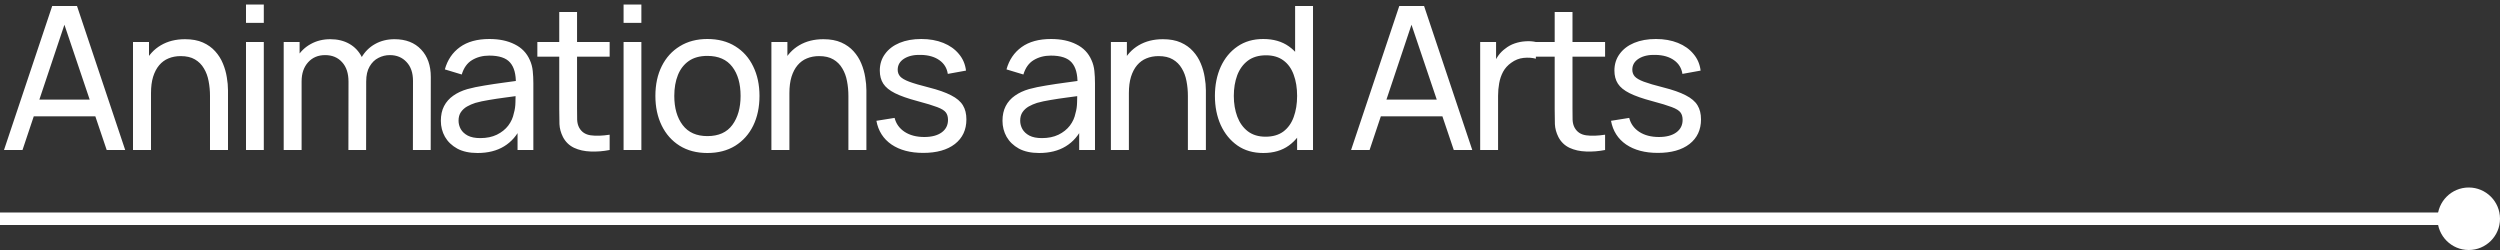 <?xml version="1.0" encoding="UTF-8"?> <svg xmlns="http://www.w3.org/2000/svg" width="200" height="20" viewBox="0 0 200 20" fill="none"><rect x="0" y="0" width="200" height="20" fill="#333333" stroke="none"/><g clip-path="url(#clip0_110_138)"><circle cx="2.5" cy="2.5" r="2.5" transform="matrix(-1 0 0 1 200 15)" fill="white"></circle><path d="M199.5 17.5L-0.5 17.5" stroke="white"></path><path d="M0.32 12L4.176 0.48H6.16L10.016 12H8.536L4.928 1.312H5.376L1.8 12H0.32ZM2.176 9.304V7.968H8.16V9.304H2.176ZM16.8 12V7.672C16.8 7.261 16.763 6.867 16.688 6.488C16.619 6.109 16.494 5.771 16.312 5.472C16.136 5.168 15.896 4.928 15.592 4.752C15.293 4.576 14.915 4.488 14.456 4.488C14.099 4.488 13.774 4.549 13.48 4.672C13.192 4.789 12.944 4.971 12.736 5.216C12.528 5.461 12.366 5.771 12.248 6.144C12.136 6.512 12.08 6.947 12.08 7.448L11.144 7.16C11.144 6.323 11.293 5.605 11.592 5.008C11.896 4.405 12.32 3.944 12.864 3.624C13.414 3.299 14.059 3.136 14.8 3.136C15.36 3.136 15.838 3.224 16.232 3.4C16.627 3.576 16.955 3.811 17.216 4.104C17.477 4.392 17.683 4.717 17.832 5.08C17.982 5.437 18.085 5.803 18.144 6.176C18.208 6.544 18.24 6.893 18.24 7.224V12H16.8ZM10.64 12V3.36H11.92V5.672H12.08V12H10.64ZM19.68 1.832V0.36H21.104V1.832H19.68ZM19.68 12V3.36H21.104V12H19.68ZM33.032 12L33.04 6.472C33.04 5.827 32.867 5.323 32.52 4.96C32.179 4.592 31.734 4.408 31.184 4.408C30.864 4.408 30.56 4.483 30.272 4.632C29.984 4.776 29.75 5.005 29.568 5.32C29.387 5.629 29.296 6.027 29.296 6.512L28.544 6.208C28.534 5.595 28.659 5.059 28.92 4.6C29.187 4.136 29.55 3.776 30.008 3.52C30.467 3.264 30.984 3.136 31.56 3.136C32.462 3.136 33.171 3.411 33.688 3.96C34.206 4.504 34.464 5.237 34.464 6.16L34.456 12H33.032ZM22.696 12V3.36H23.968V5.672H24.128V12H22.696ZM27.872 12L27.88 6.528C27.88 5.867 27.71 5.349 27.368 4.976C27.027 4.597 26.574 4.408 26.008 4.408C25.448 4.408 24.995 4.6 24.648 4.984C24.302 5.368 24.128 5.877 24.128 6.512L23.376 6.064C23.376 5.504 23.51 5.003 23.776 4.56C24.043 4.117 24.406 3.771 24.864 3.52C25.323 3.264 25.843 3.136 26.424 3.136C27.006 3.136 27.512 3.259 27.944 3.504C28.376 3.749 28.71 4.101 28.944 4.56C29.179 5.013 29.296 5.555 29.296 6.184L29.288 12H27.872ZM38.204 12.24C37.559 12.24 37.017 12.123 36.58 11.888C36.148 11.648 35.82 11.333 35.596 10.944C35.377 10.555 35.268 10.128 35.268 9.664C35.268 9.211 35.353 8.819 35.524 8.488C35.7 8.152 35.946 7.875 36.26 7.656C36.575 7.432 36.951 7.256 37.388 7.128C37.799 7.016 38.258 6.92 38.764 6.84C39.276 6.755 39.794 6.677 40.316 6.608C40.839 6.539 41.327 6.472 41.78 6.408L41.268 6.704C41.284 5.936 41.13 5.368 40.804 5C40.484 4.632 39.929 4.448 39.14 4.448C38.617 4.448 38.159 4.568 37.764 4.808C37.375 5.043 37.1 5.427 36.94 5.96L35.588 5.552C35.796 4.795 36.199 4.2 36.796 3.768C37.394 3.336 38.18 3.12 39.156 3.12C39.94 3.12 40.612 3.261 41.172 3.544C41.737 3.821 42.143 4.243 42.388 4.808C42.511 5.075 42.588 5.365 42.62 5.68C42.652 5.989 42.668 6.315 42.668 6.656V12H41.404V9.928L41.7 10.12C41.375 10.819 40.919 11.347 40.332 11.704C39.751 12.061 39.041 12.24 38.204 12.24ZM38.42 11.048C38.932 11.048 39.375 10.957 39.748 10.776C40.127 10.589 40.431 10.347 40.66 10.048C40.889 9.744 41.039 9.413 41.108 9.056C41.188 8.789 41.231 8.493 41.236 8.168C41.247 7.837 41.252 7.584 41.252 7.408L41.748 7.624C41.284 7.688 40.828 7.749 40.38 7.808C39.932 7.867 39.508 7.931 39.108 8C38.708 8.064 38.348 8.141 38.028 8.232C37.794 8.307 37.572 8.403 37.364 8.52C37.161 8.637 36.996 8.789 36.868 8.976C36.745 9.157 36.684 9.384 36.684 9.656C36.684 9.891 36.743 10.115 36.86 10.328C36.983 10.541 37.169 10.715 37.42 10.848C37.676 10.981 38.01 11.048 38.42 11.048ZM48.772 12C48.26 12.101 47.754 12.141 47.252 12.12C46.756 12.104 46.313 12.005 45.924 11.824C45.535 11.637 45.239 11.349 45.036 10.96C44.865 10.619 44.772 10.275 44.756 9.928C44.745 9.576 44.74 9.179 44.74 8.736V0.96H46.164V8.672C46.164 9.024 46.167 9.325 46.172 9.576C46.183 9.827 46.239 10.043 46.34 10.224C46.532 10.565 46.836 10.765 47.252 10.824C47.673 10.883 48.18 10.867 48.772 10.776V12ZM42.988 4.536V3.36H48.772V4.536H42.988ZM49.886 1.832V0.36H51.31V1.832H49.886ZM49.886 12V3.36H51.31V12H49.886ZM56.591 12.24C55.732 12.24 54.991 12.045 54.367 11.656C53.748 11.267 53.271 10.728 52.935 10.04C52.599 9.352 52.431 8.563 52.431 7.672C52.431 6.765 52.601 5.971 52.943 5.288C53.284 4.605 53.767 4.075 54.391 3.696C55.015 3.312 55.748 3.12 56.591 3.12C57.455 3.12 58.199 3.315 58.823 3.704C59.447 4.088 59.924 4.624 60.255 5.312C60.591 5.995 60.759 6.781 60.759 7.672C60.759 8.573 60.591 9.368 60.255 10.056C59.919 10.739 59.439 11.275 58.815 11.664C58.191 12.048 57.449 12.24 56.591 12.24ZM56.591 10.888C57.487 10.888 58.153 10.589 58.591 9.992C59.028 9.395 59.247 8.621 59.247 7.672C59.247 6.696 59.025 5.92 58.583 5.344C58.14 4.763 57.476 4.472 56.591 4.472C55.988 4.472 55.492 4.608 55.103 4.88C54.713 5.152 54.423 5.528 54.231 6.008C54.039 6.488 53.943 7.043 53.943 7.672C53.943 8.643 54.167 9.421 54.615 10.008C55.063 10.595 55.721 10.888 56.591 10.888ZM67.872 12V7.672C67.872 7.261 67.835 6.867 67.76 6.488C67.691 6.109 67.565 5.771 67.384 5.472C67.208 5.168 66.968 4.928 66.664 4.752C66.365 4.576 65.987 4.488 65.528 4.488C65.171 4.488 64.845 4.549 64.552 4.672C64.264 4.789 64.016 4.971 63.808 5.216C63.6 5.461 63.437 5.771 63.32 6.144C63.208 6.512 63.152 6.947 63.152 7.448L62.216 7.16C62.216 6.323 62.365 5.605 62.664 5.008C62.968 4.405 63.392 3.944 63.936 3.624C64.485 3.299 65.131 3.136 65.872 3.136C66.432 3.136 66.909 3.224 67.304 3.4C67.699 3.576 68.027 3.811 68.288 4.104C68.549 4.392 68.755 4.717 68.904 5.08C69.053 5.437 69.157 5.803 69.216 6.176C69.28 6.544 69.312 6.893 69.312 7.224V12H67.872ZM61.712 12V3.36H62.992V5.672H63.152V12H61.712ZM73.856 12.232C72.826 12.232 71.981 12.008 71.32 11.56C70.664 11.107 70.261 10.475 70.112 9.664L71.568 9.432C71.685 9.901 71.954 10.275 72.376 10.552C72.797 10.824 73.32 10.96 73.944 10.96C74.536 10.96 75 10.837 75.336 10.592C75.672 10.347 75.84 10.013 75.84 9.592C75.84 9.347 75.784 9.149 75.672 9C75.56 8.845 75.328 8.701 74.976 8.568C74.629 8.435 74.104 8.275 73.4 8.088C72.637 7.885 72.037 7.675 71.6 7.456C71.162 7.237 70.85 6.984 70.664 6.696C70.477 6.408 70.384 6.059 70.384 5.648C70.384 5.141 70.522 4.699 70.8 4.32C71.077 3.936 71.464 3.64 71.96 3.432C72.461 3.224 73.043 3.12 73.704 3.12C74.36 3.12 74.947 3.224 75.464 3.432C75.981 3.64 76.397 3.936 76.712 4.32C77.032 4.699 77.221 5.141 77.28 5.648L75.824 5.912C75.754 5.448 75.531 5.083 75.152 4.816C74.778 4.549 74.296 4.408 73.704 4.392C73.144 4.371 72.688 4.469 72.336 4.688C71.989 4.907 71.816 5.203 71.816 5.576C71.816 5.784 71.88 5.963 72.008 6.112C72.141 6.261 72.384 6.403 72.736 6.536C73.093 6.669 73.611 6.821 74.288 6.992C75.05 7.184 75.65 7.395 76.088 7.624C76.531 7.848 76.845 8.115 77.032 8.424C77.219 8.728 77.312 9.104 77.312 9.552C77.312 10.384 77.005 11.04 76.392 11.52C75.778 11.995 74.933 12.232 73.856 12.232ZM83.135 12.24C82.49 12.24 81.949 12.123 81.511 11.888C81.079 11.648 80.751 11.333 80.527 10.944C80.309 10.555 80.199 10.128 80.199 9.664C80.199 9.211 80.285 8.819 80.455 8.488C80.631 8.152 80.877 7.875 81.191 7.656C81.506 7.432 81.882 7.256 82.319 7.128C82.73 7.016 83.189 6.92 83.695 6.84C84.207 6.755 84.725 6.677 85.247 6.608C85.77 6.539 86.258 6.472 86.711 6.408L86.199 6.704C86.215 5.936 86.061 5.368 85.735 5C85.415 4.632 84.861 4.448 84.071 4.448C83.549 4.448 83.09 4.568 82.695 4.808C82.306 5.043 82.031 5.427 81.871 5.96L80.519 5.552C80.727 4.795 81.13 4.2 81.727 3.768C82.325 3.336 83.111 3.12 84.087 3.12C84.871 3.12 85.543 3.261 86.103 3.544C86.669 3.821 87.074 4.243 87.319 4.808C87.442 5.075 87.519 5.365 87.551 5.68C87.583 5.989 87.599 6.315 87.599 6.656V12H86.335V9.928L86.631 10.12C86.306 10.819 85.85 11.347 85.263 11.704C84.682 12.061 83.973 12.24 83.135 12.24ZM83.351 11.048C83.863 11.048 84.306 10.957 84.679 10.776C85.058 10.589 85.362 10.347 85.591 10.048C85.821 9.744 85.97 9.413 86.039 9.056C86.119 8.789 86.162 8.493 86.167 8.168C86.178 7.837 86.183 7.584 86.183 7.408L86.679 7.624C86.215 7.688 85.759 7.749 85.311 7.808C84.863 7.867 84.439 7.931 84.039 8C83.639 8.064 83.279 8.141 82.959 8.232C82.725 8.307 82.503 8.403 82.295 8.52C82.093 8.637 81.927 8.789 81.799 8.976C81.677 9.157 81.615 9.384 81.615 9.656C81.615 9.891 81.674 10.115 81.791 10.328C81.914 10.541 82.101 10.715 82.351 10.848C82.607 10.981 82.941 11.048 83.351 11.048ZM95.031 12V7.672C95.031 7.261 94.994 6.867 94.919 6.488C94.85 6.109 94.725 5.771 94.543 5.472C94.367 5.168 94.127 4.928 93.823 4.752C93.525 4.576 93.146 4.488 92.687 4.488C92.33 4.488 92.005 4.549 91.711 4.672C91.423 4.789 91.175 4.971 90.967 5.216C90.759 5.461 90.597 5.771 90.479 6.144C90.367 6.512 90.311 6.947 90.311 7.448L89.375 7.16C89.375 6.323 89.525 5.605 89.823 5.008C90.127 4.405 90.551 3.944 91.095 3.624C91.645 3.299 92.29 3.136 93.031 3.136C93.591 3.136 94.069 3.224 94.463 3.4C94.858 3.576 95.186 3.811 95.447 4.104C95.709 4.392 95.914 4.717 96.063 5.08C96.213 5.437 96.317 5.803 96.375 6.176C96.439 6.544 96.471 6.893 96.471 7.224V12H95.031ZM88.871 12V3.36H90.151V5.672H90.311V12H88.871ZM101.065 12.24C100.26 12.24 99.569 12.04 98.993 11.64C98.417 11.235 97.972 10.688 97.657 10C97.348 9.312 97.193 8.536 97.193 7.672C97.193 6.808 97.348 6.032 97.657 5.344C97.972 4.656 98.417 4.115 98.993 3.72C99.569 3.32 100.257 3.12 101.057 3.12C101.873 3.12 102.558 3.317 103.113 3.712C103.668 4.107 104.086 4.648 104.369 5.336C104.657 6.024 104.801 6.803 104.801 7.672C104.801 8.531 104.657 9.307 104.369 10C104.086 10.688 103.668 11.235 103.113 11.64C102.558 12.04 101.876 12.24 101.065 12.24ZM101.241 10.936C101.822 10.936 102.3 10.797 102.673 10.52C103.046 10.237 103.321 9.851 103.497 9.36C103.678 8.864 103.769 8.301 103.769 7.672C103.769 7.032 103.678 6.469 103.497 5.984C103.321 5.493 103.049 5.112 102.681 4.84C102.313 4.563 101.846 4.424 101.281 4.424C100.694 4.424 100.209 4.568 99.825 4.856C99.447 5.144 99.164 5.533 98.977 6.024C98.796 6.515 98.705 7.064 98.705 7.672C98.705 8.285 98.799 8.84 98.985 9.336C99.172 9.827 99.452 10.216 99.825 10.504C100.204 10.792 100.676 10.936 101.241 10.936ZM103.769 12V5.64H103.609V0.48H105.041V12H103.769ZM108.086 12L111.942 0.48H113.926L117.782 12H116.302L112.694 1.312H113.142L109.566 12H108.086ZM109.942 9.304V7.968H115.926V9.304H109.942ZM118.414 12V3.36H119.686V5.448L119.478 5.176C119.579 4.909 119.71 4.664 119.87 4.44C120.035 4.216 120.219 4.032 120.422 3.888C120.646 3.707 120.899 3.568 121.182 3.472C121.464 3.376 121.752 3.32 122.046 3.304C122.339 3.283 122.614 3.301 122.87 3.36V4.696C122.571 4.616 122.243 4.595 121.886 4.632C121.528 4.669 121.198 4.8 120.894 5.024C120.616 5.221 120.4 5.461 120.246 5.744C120.096 6.027 119.992 6.333 119.934 6.664C119.875 6.989 119.846 7.323 119.846 7.664V12H118.414ZM128.407 12C127.895 12.101 127.388 12.141 126.887 12.12C126.391 12.104 125.948 12.005 125.559 11.824C125.169 11.637 124.873 11.349 124.671 10.96C124.5 10.619 124.407 10.275 124.391 9.928C124.38 9.576 124.375 9.179 124.375 8.736V0.96H125.799V8.672C125.799 9.024 125.801 9.325 125.807 9.576C125.817 9.827 125.873 10.043 125.975 10.224C126.167 10.565 126.471 10.765 126.887 10.824C127.308 10.883 127.815 10.867 128.407 10.776V12ZM122.623 4.536V3.36H128.407V4.536H122.623ZM132.625 12.232C131.595 12.232 130.75 12.008 130.089 11.56C129.433 11.107 129.03 10.475 128.881 9.664L130.337 9.432C130.454 9.901 130.723 10.275 131.145 10.552C131.566 10.824 132.089 10.96 132.713 10.96C133.305 10.96 133.769 10.837 134.105 10.592C134.441 10.347 134.609 10.013 134.609 9.592C134.609 9.347 134.553 9.149 134.441 9C134.329 8.845 134.097 8.701 133.745 8.568C133.398 8.435 132.873 8.275 132.169 8.088C131.406 7.885 130.806 7.675 130.369 7.456C129.931 7.237 129.619 6.984 129.433 6.696C129.246 6.408 129.153 6.059 129.153 5.648C129.153 5.141 129.291 4.699 129.569 4.32C129.846 3.936 130.233 3.64 130.729 3.432C131.23 3.224 131.811 3.12 132.473 3.12C133.129 3.12 133.715 3.224 134.233 3.432C134.75 3.64 135.166 3.936 135.481 4.32C135.801 4.699 135.99 5.141 136.049 5.648L134.593 5.912C134.523 5.448 134.299 5.083 133.921 4.816C133.547 4.549 133.065 4.408 132.473 4.392C131.913 4.371 131.457 4.469 131.105 4.688C130.758 4.907 130.585 5.203 130.585 5.576C130.585 5.784 130.649 5.963 130.777 6.112C130.91 6.261 131.153 6.403 131.505 6.536C131.862 6.669 132.379 6.821 133.057 6.992C133.819 7.184 134.419 7.395 134.857 7.624C135.299 7.848 135.614 8.115 135.801 8.424C135.987 8.728 136.081 9.104 136.081 9.552C136.081 10.384 135.774 11.04 135.161 11.52C134.547 11.995 133.702 12.232 132.625 12.232Z" fill="white"></path></g><defs><clipPath id="clip0_110_138"><rect width="200" height="20" fill="white" transform="matrix(-1 0 0 1 200 0)"></rect></clipPath></defs></svg> 